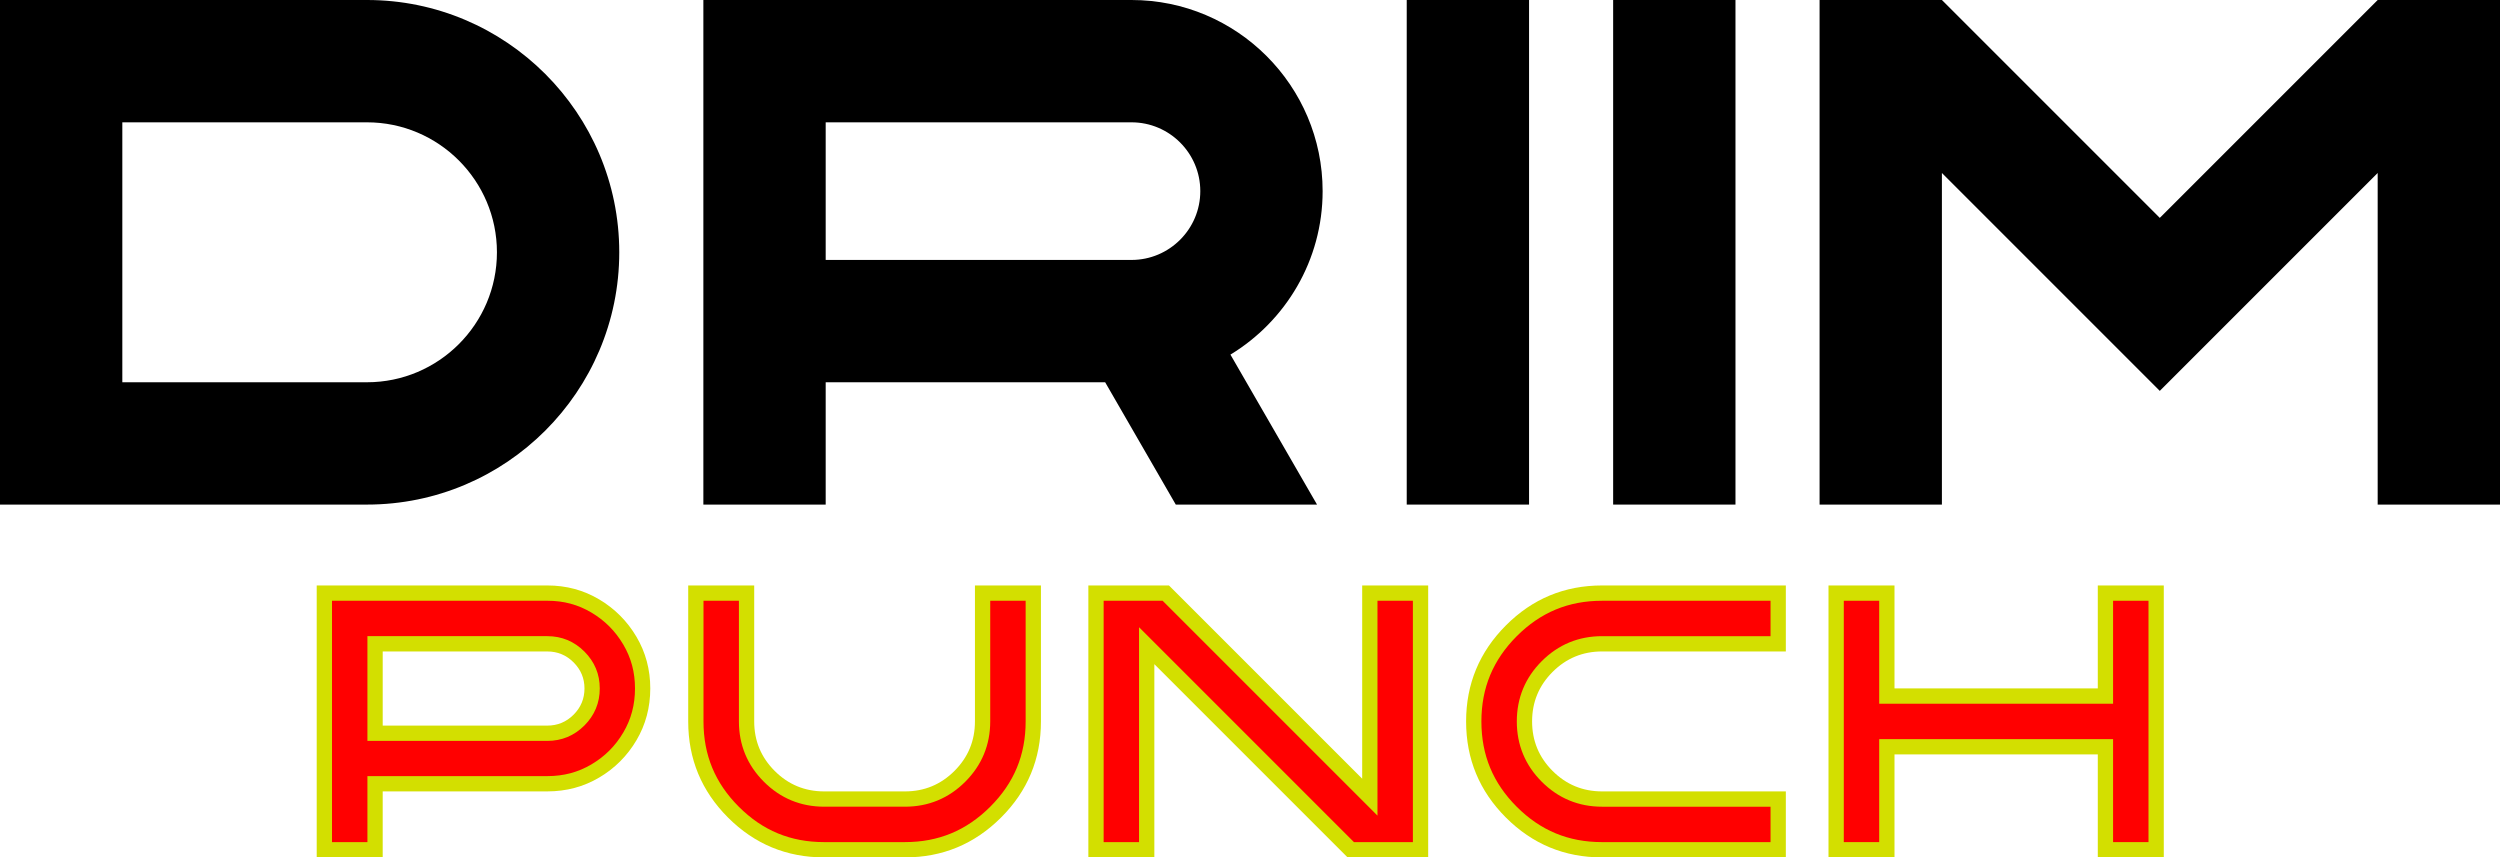 <?xml version="1.0" encoding="utf-8"?>
<!-- Generator: Adobe Illustrator 21.0.0, SVG Export Plug-In . SVG Version: 6.00 Build 0)  -->
<svg version="1.1" id="圖層_1" xmlns="http://www.w3.org/2000/svg" xmlns:xlink="http://www.w3.org/1999/xlink" x="0px" y="0px"
	 width="463.466px" height="158.95px" viewBox="0 0 463.466 158.95"
	 style="enable-background:new 0 0 463.466 158.95;" xml:space="preserve">
<style type="text/css">
	.st0{fill:#D3DF00;}
	.st1{fill:#FF0000;}
</style>
<g>
	<path d="M68.032,0H0v93.543h68.032c25.79,0,46.771-20.981,46.771-46.771
		S93.821,0,68.032,0z M68.032,70.866H22.677V22.677h45.354
		c13.286,0,24.094,10.809,24.094,24.094S81.317,70.866,68.032,70.866z"/>
	<path d="M245.197,35.433C245.197,15.895,229.302,0,209.764,0H130.394v93.543h22.677V70.866
		h51.81l13.093,22.677h26.186l-16.053-27.804
		C238.344,59.52,245.197,48.262,245.197,35.433z M153.071,22.677h56.693
		c7.033,0,12.755,5.722,12.755,12.756s-5.722,12.756-12.755,12.756h-56.693V22.677z"/>
	<rect x="260.788" width="22.678" height="93.543"/>
	<rect x="299.056" width="22.678" height="93.543"/>
	<polygon points="440.789,0 400.395,40.393 360.002,0 337.325,0 337.325,93.543 360.002,93.543 
		360.002,32.07 400.395,72.464 440.789,32.07 440.789,93.543 463.466,93.543 
		463.466,0 	"/>
</g>
<g>
	<path class="st0" d="M58.714,108.536h42.75c3.516,0,6.72,0.861,9.615,2.584
		c2.895,1.723,5.197,4.031,6.908,6.926c1.71,2.895,2.566,6.088,2.566,9.58
		c0,3.516-0.856,6.721-2.566,9.615c-1.711,2.895-4.014,5.197-6.908,6.908
		c-2.895,1.711-6.1,2.566-9.615,2.566h-30.516v12.234h-12.234V108.536z
		 M70.949,120.771v13.746h30.516c1.898,0,3.521-0.674,4.869-2.021
		c1.348-1.348,2.021-2.971,2.021-4.869c0-1.875-0.674-3.486-2.021-4.834
		c-1.348-1.348-2.971-2.021-4.869-2.021H70.949z"/>
	<path class="st1" d="M61.549,156.116V111.371h39.916c3.023,0,5.694,0.715,8.166,2.185
		c2.503,1.49,4.438,3.431,5.917,5.933c1.461,2.474,2.172,5.135,2.172,8.138
		c0,3.026-0.711,5.699-2.172,8.173c-1.477,2.5-3.411,4.433-5.91,5.91
		c-2.473,1.462-5.146,2.172-8.173,2.172H68.114v12.234H61.549z M68.114,137.352
		h33.35c2.668,0,4.98-0.96,6.873-2.852c1.893-1.893,2.852-4.205,2.852-6.874
		c0-2.646-0.959-4.946-2.852-6.839c-1.893-1.892-4.206-2.852-6.874-2.852H68.114
		V137.352z"/>
	<path class="st0" d="M180.742,108.536h12.234v25.207c0,6.961-2.467,12.902-7.4,17.824
		c-4.934,4.922-10.869,7.383-17.807,7.383h-14.977
		c-6.961,0-12.902-2.461-17.824-7.383s-7.383-10.863-7.383-17.824V108.536h12.234
		v25.207c0,3.586,1.266,6.645,3.797,9.176s5.59,3.797,9.176,3.797h14.977
		c3.586,0,6.645-1.266,9.176-3.797s3.797-5.59,3.797-9.176V108.536z"/>
	<path class="st1" d="M152.792,156.116c-6.236,0-11.411-2.143-15.82-6.553
		c-4.409-4.409-6.553-9.583-6.553-15.819V111.371h6.565v22.372
		c0,4.349,1.557,8.109,4.627,11.181c3.07,3.07,6.832,4.627,11.18,4.627h14.977
		c4.348,0,8.11-1.557,11.18-4.627c3.07-3.071,4.627-6.832,4.627-11.181V111.371
		h6.565v22.372c0,6.234-2.148,11.408-6.568,15.817
		c-4.422,4.411-9.591,6.555-15.805,6.555H152.792z"/>
	<path class="st0" d="M216.707,108.536l35.824,35.824V108.536h12.234v50.414h-14.941
		l-35.824-35.824v35.824h-12.234V108.536H216.707z"/>
	<polygon class="st1" points="250.997,156.116 211.165,116.283 211.165,156.116 204.6,156.116 
		204.6,111.371 215.532,111.371 255.365,151.204 255.365,111.371 261.93,111.371 
		261.93,156.116 	"/>
	<path class="st0" d="M331.069,146.716v12.234h-34.066c-6.961,0-12.902-2.461-17.824-7.383
		s-7.383-10.863-7.383-17.824c0-6.938,2.461-12.873,7.383-17.807
		s10.863-7.4,17.824-7.4h34.066v12.234h-34.066c-3.586,0-6.645,1.266-9.176,3.797
		s-3.797,5.59-3.797,9.176s1.266,6.645,3.797,9.176s5.59,3.797,9.176,3.797
		H331.069z"/>
	<path class="st1" d="M297.003,156.116c-6.236,0-11.41-2.143-15.819-6.553
		c-4.41-4.409-6.553-9.583-6.553-15.819c0-6.214,2.144-11.384,6.555-15.805
		c4.409-4.419,9.583-6.567,15.817-6.567h31.231v6.564h-31.231
		c-4.349,0-8.109,1.557-11.181,4.627c-3.07,3.071-4.627,6.832-4.627,11.181
		s1.557,8.109,4.627,11.181c3.071,3.07,6.832,4.627,11.181,4.627h31.231v6.564
		H297.003z"/>
	<path class="st0" d="M351.214,139.861v19.09h-12.234V108.536h12.234v19.09h37.688V108.536
		h12.234v50.414h-12.234v-19.09H351.214z"/>
	<polygon class="st1" points="391.737,156.116 391.737,137.026 348.379,137.026 348.379,156.116 
		341.814,156.116 341.814,111.371 348.379,111.371 348.379,130.461 391.737,130.461 
		391.737,111.371 398.302,111.371 398.302,156.116 	"/>
</g>
</svg>
